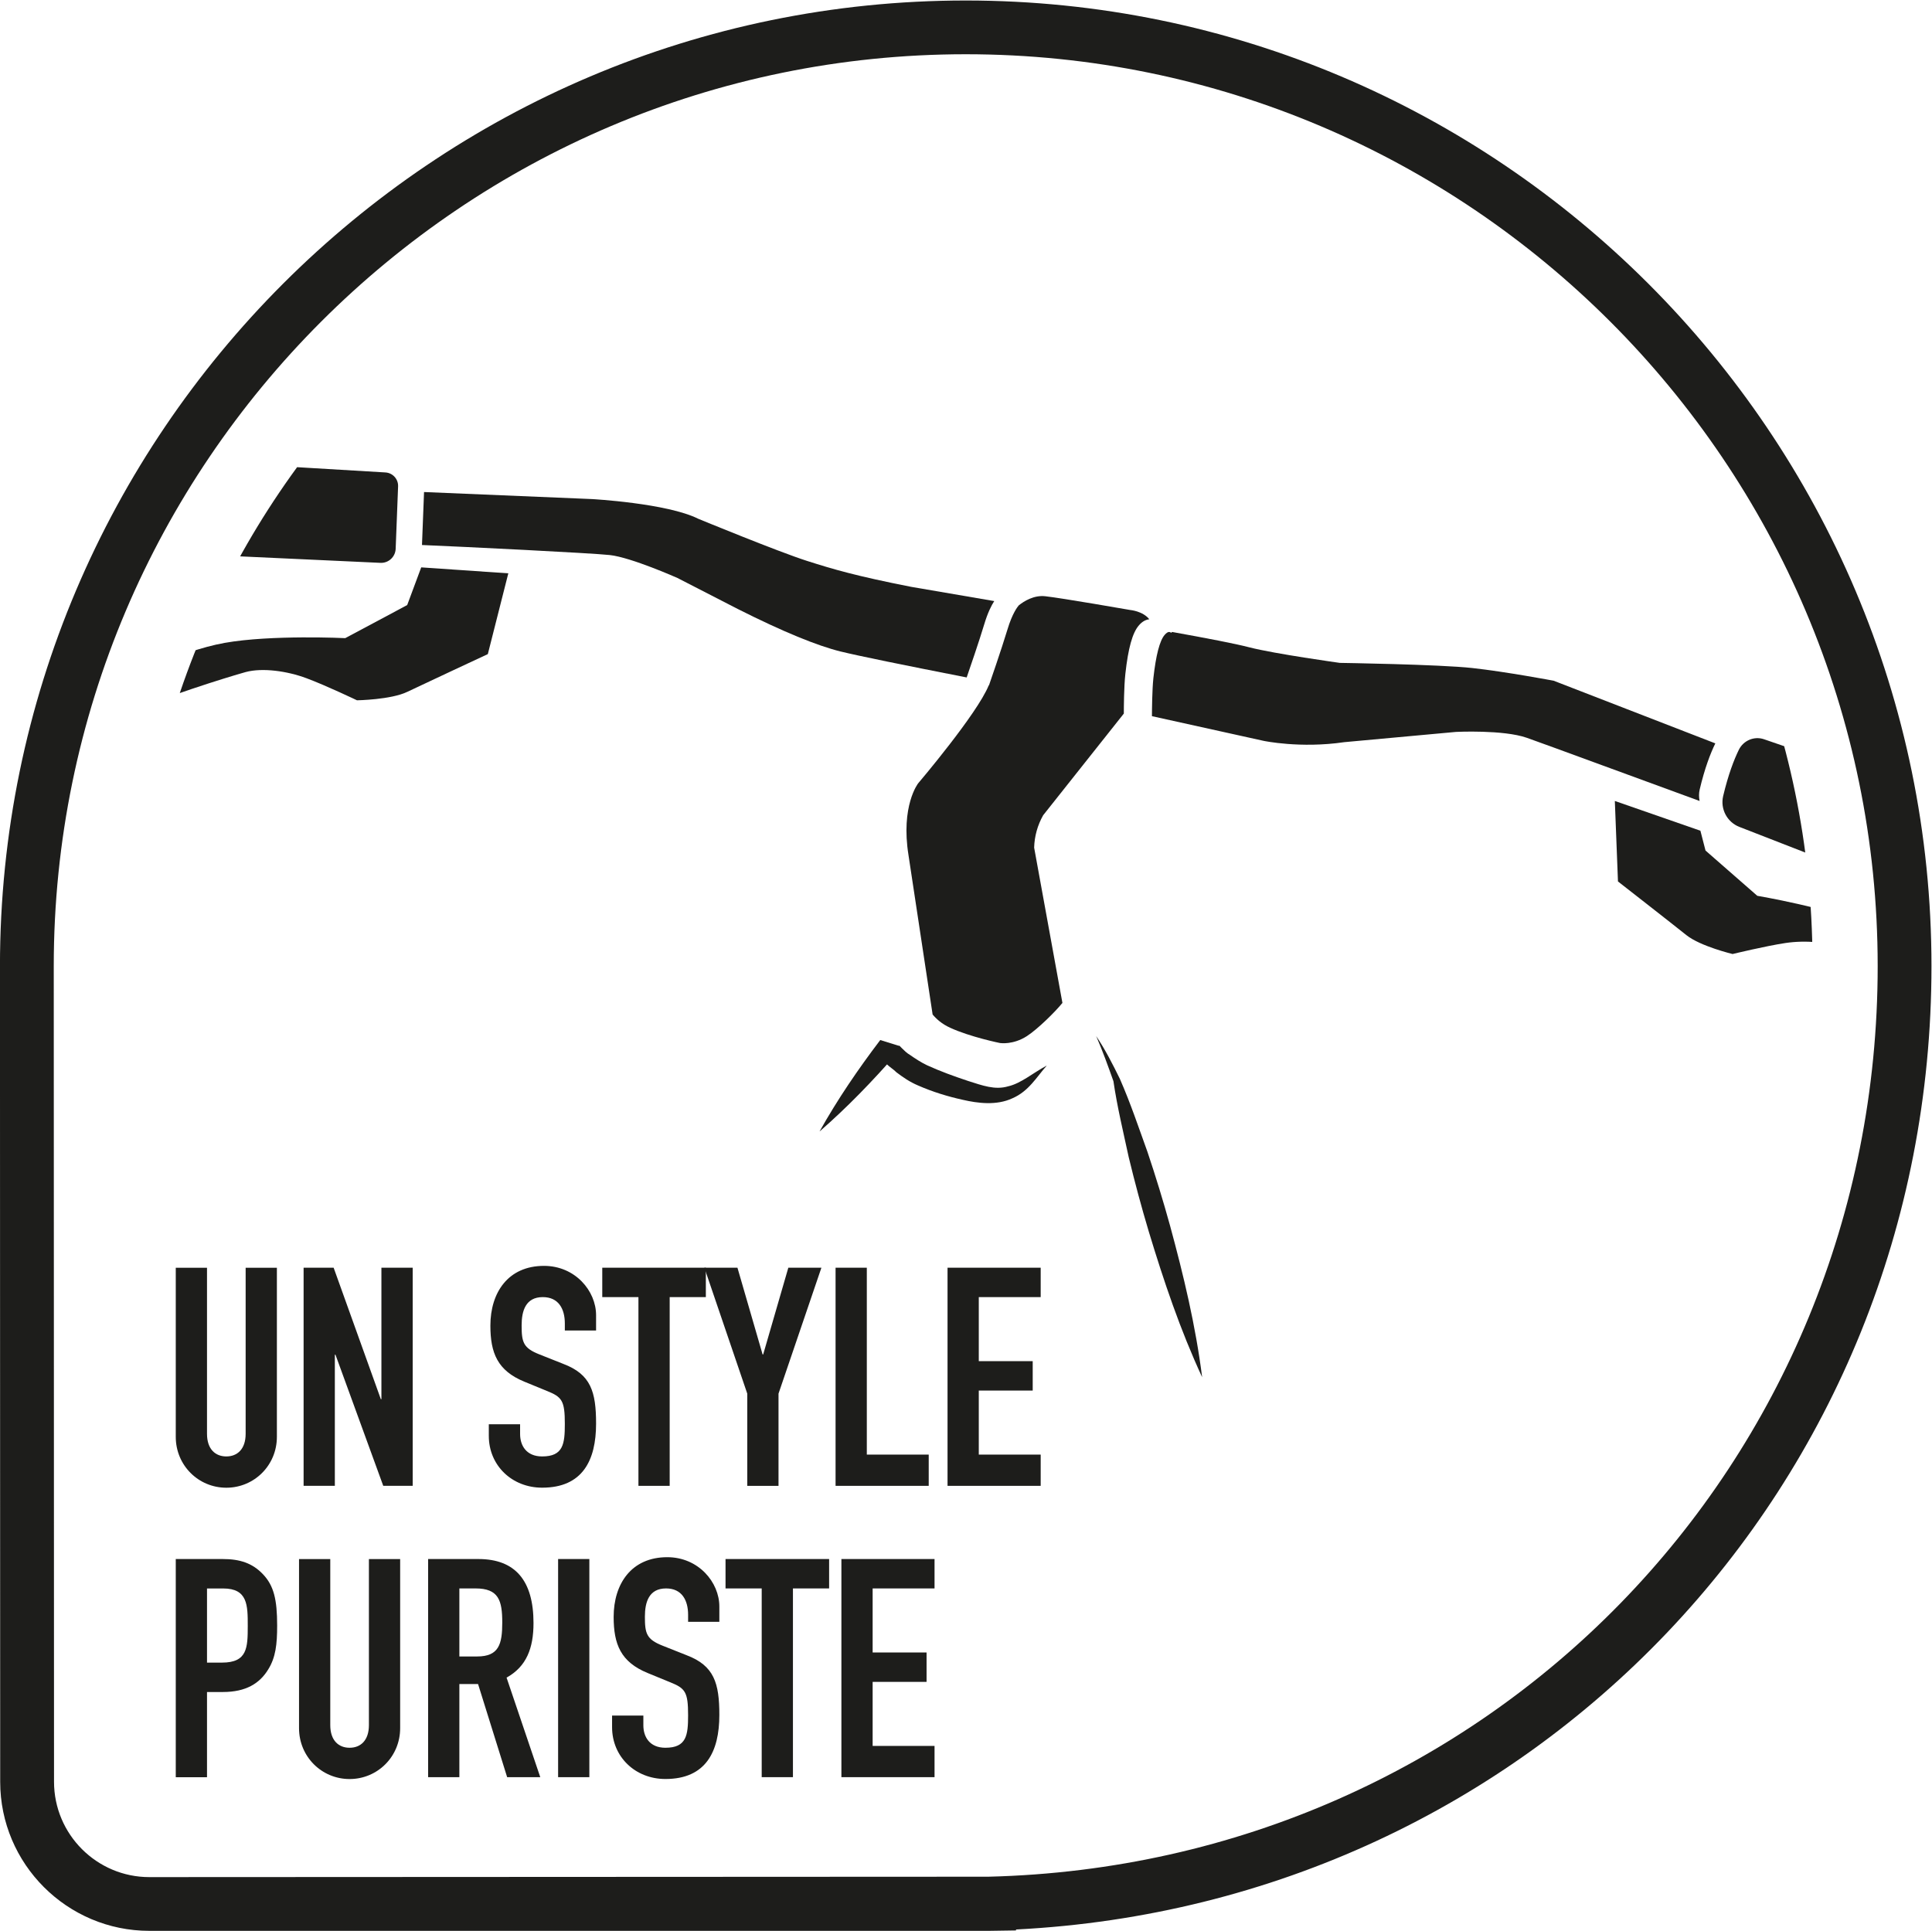 <?xml version="1.0" encoding="utf-8"?>
<svg xmlns="http://www.w3.org/2000/svg" height="57.427" id="svg2" version="1.1" viewBox="0 0 57.455 57.427" width="57.455">
  <defs id="defs6">
    <clipPath clipPathUnits="userSpaceOnUse" id="clipPath18">
      <path d="M 0,45.35 H 45.35 V 0 H 0 Z" id="path16"/>
    </clipPath>
    <clipPath clipPathUnits="userSpaceOnUse" id="clipPath30">
      <path d="M 4.163,22.784 4.169,5.067 C 4.169,4.533 4.602,4.1 5.135,4.1 v 0 l 18.196,0.009 c 10.468,-0.518 18.267,8.355 18.235,18.675 v 0 C 41.535,33.096 33.177,41.485 22.865,41.485 v 0 C 12.552,41.485 4.163,33.096 4.163,22.784 M 5.135,4.1 v 0 c 0,0 0,0 0,0 z" id="path28"/>
    </clipPath>
    <clipPath clipPathUnits="userSpaceOnUse" id="clipPath74">
      <path d="M 0,45.35 H 45.35 V 0 H 0 Z" id="path72"/>
    </clipPath>
  </defs>
  <g id="g10" transform="matrix(1.333,0,0,-1.333,-1.506,58.947)">
    <g id="g12">
      <g clip-path="url(#clipPath18)" id="g14">
        <g id="g20" transform="translate(22.675,43.011)">
          <path d="m 0,0 c -11.219,0 -20.346,-9.127 -20.346,-20.345 l 0.006,-18.2 c 0,-1.173 0.954,-2.127 2.126,-2.127 l 18.721,0.009 c 11.124,0.273 19.838,9.198 19.838,20.318 C 20.345,-9.127 11.218,0 0,0 m 0.521,-41.871 h -18.735 c -1.834,0 -3.327,1.492 -3.327,3.326 l -0.005,18.2 c 0,11.88 9.665,21.544 21.546,21.544 11.88,0 21.545,-9.664 21.545,-21.544 0,-11.581 -8.923,-20.914 -20.423,-21.496 v -0.021 z" id="path22" style="fill:#1d1d1b;fill-opacity:1;fill-rule:nonzero;stroke:none"/>
        </g>
      </g>
    </g>
    <g id="g24">
      <g clip-path="url(#clipPath30)" id="g26">
        <g id="g32" transform="translate(9.957,31.977)">
          <path d="M 0,0 0.054,1.392 C 0.06,1.555 -0.065,1.693 -0.229,1.703 l -8.795,0.524 c 0,0 -0.216,0.014 -0.241,-0.671 C -9.29,0.872 -9.18,0.34 -9.18,0.34 c 0,0 0.14,-0.251 0.424,-0.265 0.25,-0.013 6.853,-0.317 8.414,-0.389 C -0.16,-0.323 -0.007,-0.182 0,0" id="path34" style="fill:#1d1d1b;fill-opacity:1;fill-rule:nonzero;stroke:none"/>
        </g>
        <g id="g36" transform="translate(39.922,27.491)">
          <path d="M 0,0 C -0.107,-0.219 -0.236,-0.552 -0.35,-1.034 -0.416,-1.32 -0.262,-1.613 0.013,-1.72 l 8.371,-3.258 c 0,0 0.537,-0.059 0.804,0.457 0.265,0.515 0.37,1.466 0.309,1.682 L 0.565,0.235 C 0.345,0.312 0.103,0.21 0,0" id="path38" style="fill:#1d1d1b;fill-opacity:1;fill-rule:nonzero;stroke:none"/>
        </g>
        <g id="g40" transform="translate(23.09,30.299)">
          <path d="m 0,0 c 0.076,0.253 0.158,0.414 0.221,0.511 l -1.85,0.317 c -1.233,0.242 -1.753,0.396 -2.326,0.579 -0.651,0.208 -2.427,0.94 -2.427,0.94 -0.695,0.348 -2.373,0.44 -2.373,0.44 L -12.5,2.944 -12.546,1.762 c 0.915,-0.038 3.781,-0.179 4.19,-0.224 0.477,-0.052 1.51,-0.512 1.51,-0.512 l 1.344,-0.691 c 1.019,-0.513 1.776,-0.821 2.295,-0.949 0.4,-0.098 1.413,-0.305 2.813,-0.579 C -0.332,-1.014 -0.114,-0.38 0,0" id="path42" style="fill:#1d1d1b;fill-opacity:1;fill-rule:nonzero;stroke:none"/>
        </g>
        <g id="g44" transform="translate(39.398,27.635)">
          <path d="m 0,0 -3.607,1.398 c 0,0 -1.067,0.201 -1.812,0.283 -0.744,0.082 -2.959,0.115 -2.959,0.115 0,0 -1.443,0.2 -2.014,0.346 -0.332,0.086 -0.936,0.201 -1.727,0.344 l -0.022,-0.019 c 0,0 -0.02,0.02 -0.047,0.019 -0.027,-0.001 -0.061,-0.024 -0.097,-0.065 -0.111,-0.128 -0.195,-0.453 -0.252,-0.967 -0.028,-0.265 -0.031,-0.708 -0.032,-0.847 l 2.493,-0.551 c 0,0 0.818,-0.173 1.797,-0.029 l 2.495,0.229 c 0,0 1.053,0.052 1.577,-0.131 0.426,-0.149 2.824,-1.035 3.856,-1.41 -0.016,0.081 -0.018,0.166 0.001,0.251 C -0.237,-0.552 -0.107,-0.219 0,0" id="path46" style="fill:#1d1d1b;fill-opacity:1;fill-rule:nonzero;stroke:none"/>
        </g>
        <g id="g48" transform="translate(22.327,21.29)">
          <path d="m 0,0 c 0.449,-0.207 1.113,-0.341 1.113,-0.341 0.01,-0.001 0.291,-0.044 0.599,0.154 0.249,0.162 0.638,0.549 0.793,0.741 L 1.874,4.019 C 1.881,4.272 1.95,4.52 2.075,4.741 l 1.8,2.269 c 0,0.122 0.002,0.596 0.034,0.886 C 3.972,8.469 4.067,8.814 4.212,8.979 4.283,9.062 4.361,9.105 4.443,9.114 4.3,9.297 4.017,9.321 4.017,9.321 c 0,0 -1.523,0.266 -1.896,0.307 C 1.866,9.656 1.646,9.516 1.532,9.425 1.504,9.393 1.387,9.246 1.28,8.89 1.145,8.443 0.869,7.646 0.866,7.639 L 0.861,7.64 C 0.604,7.003 -0.714,5.453 -0.714,5.453 c 0,0 -0.393,-0.5 -0.214,-1.609 L -0.391,0.296 C -0.309,0.197 -0.185,0.084 0,0" id="path50" style="fill:#1d1d1b;fill-opacity:1;fill-rule:nonzero;stroke:none"/>
        </g>
        <g id="g52" transform="translate(39.179,25.244)">
          <path d="m 0,0 1.155,-1.01 c 0,0 1.587,-0.268 2.538,-0.665 0.951,-0.398 2.078,-1.36 2.078,-1.36 0,0 0.193,-0.215 0.022,-0.362 C 5.621,-3.544 5.511,-3.63 5.511,-3.63 c 0,0 -0.268,-0.04 -0.422,0.163 C 4.935,-3.264 3.44,-2.391 3.108,-2.214 2.775,-2.038 2.232,-1.997 1.786,-2.063 1.34,-2.13 0.604,-2.309 0.604,-2.309 c 0,0 -0.718,0.172 -1.03,0.421 -0.31,0.249 -1.527,1.198 -1.527,1.198 l -0.07,1.796 1.909,-0.664 z" id="path54" style="fill:#1d1d1b;fill-opacity:1;fill-rule:nonzero;stroke:none"/>
        </g>
        <g id="g56" transform="translate(10.214,30.721)">
          <path d="m 0,0 -1.382,-0.738 c 0,0 -1.646,0.079 -2.686,-0.105 -1.04,-0.184 -2.382,-0.881 -2.382,-0.881 0,0 -0.241,-0.168 -0.103,-0.349 0.138,-0.18 0.23,-0.288 0.23,-0.288 0,0 0.259,-0.097 0.458,0.069 0.199,0.165 1.889,0.696 2.261,0.797 0.373,0.101 0.925,0.024 1.356,-0.137 0.432,-0.16 1.128,-0.493 1.128,-0.493 0,0 0.757,0.012 1.123,0.189 0.368,0.176 1.796,0.842 1.796,0.842 L 2.256,0.708 0.313,0.841 Z" id="path58" style="fill:#1d1d1b;fill-opacity:1;fill-rule:nonzero;stroke:none"/>
        </g>
        <g id="g60" transform="translate(27.949,13.493)">
          <path d="M 0,0 C -0.489,1.055 -0.856,2.145 -1.189,3.244 -1.354,3.795 -1.503,4.35 -1.638,4.909 -1.759,5.472 -1.895,6.03 -1.979,6.604 l 0.003,-0.008 c -0.121,0.341 -0.243,0.682 -0.388,1.015 0.204,-0.303 0.369,-0.63 0.53,-0.957 L -1.831,6.646 C -1.598,6.115 -1.416,5.57 -1.22,5.028 -1.037,4.483 -0.869,3.935 -0.716,3.381 -0.414,2.271 -0.146,1.153 0,0" id="path62" style="fill:#1d1d1b;fill-opacity:1;fill-rule:nonzero;stroke:none"/>
        </g>
        <g id="g64" transform="translate(24.483,20.446)">
          <path d="m 0,0 c -0.224,-0.25 -0.4,-0.572 -0.767,-0.73 -0.356,-0.167 -0.779,-0.109 -1.102,-0.035 -0.343,0.076 -0.675,0.177 -1.005,0.322 -0.186,0.079 -0.329,0.179 -0.478,0.291 -0.138,0.141 -0.313,0.17 -0.415,0.555 l 0.42,-0.132 c -0.535,-0.612 -1.1,-1.2 -1.723,-1.742 0.403,0.72 0.864,1.394 1.355,2.041 l 0.421,-0.131 c -0.02,0.048 0.118,-0.131 0.235,-0.197 0.125,-0.087 0.265,-0.178 0.39,-0.236 0.289,-0.132 0.602,-0.246 0.913,-0.349 0.322,-0.102 0.6,-0.207 0.894,-0.12 C -0.574,-0.398 -0.307,-0.162 0,0" id="path66" style="fill:#1d1d1b;fill-opacity:1;fill-rule:nonzero;stroke:none"/>
        </g>
      </g>
    </g>
    <g id="g68">
      <g clip-path="url(#clipPath74)" id="g70">
        <g id="g76" transform="translate(7.307,12.162)">
          <path d="m 0,0 c 0,-0.636 -0.506,-1.135 -1.128,-1.135 -0.622,0 -1.128,0.499 -1.128,1.135 v 3.773 h 0.697 V 0.068 c 0,-0.341 0.185,-0.505 0.431,-0.505 0.246,0 0.431,0.164 0.431,0.505 V 3.773 H 0 Z" id="path78" style="fill:#1d1d1b;fill-opacity:1;fill-rule:nonzero;stroke:none"/>
        </g>
        <g id="g80" transform="translate(7.903,15.936)">
          <path d="M 0,0 H 0.67 L 1.723,-2.933 H 1.736 V 0 H 2.434 V -4.867 H 1.777 L 0.711,-1.941 H 0.697 V -4.867 H 0 Z" id="path82" style="fill:#1d1d1b;fill-opacity:1;fill-rule:nonzero;stroke:none"/>
        </g>
        <g id="g84" transform="translate(14.428,14.535)">
          <path d="m 0,0 h -0.697 v 0.157 c 0,0.322 -0.137,0.588 -0.492,0.588 -0.383,0 -0.472,-0.308 -0.472,-0.629 0,-0.376 0.034,-0.506 0.396,-0.649 l 0.534,-0.212 C -0.116,-0.978 0,-1.367 0,-2.078 c 0,-0.82 -0.301,-1.429 -1.203,-1.429 -0.677,0 -1.19,0.499 -1.19,1.155 v 0.26 h 0.698 v -0.219 c 0,-0.252 0.136,-0.499 0.492,-0.499 0.472,0 0.506,0.281 0.506,0.725 0,0.52 -0.062,0.602 -0.404,0.738 L -1.6,-1.142 c -0.601,0.246 -0.758,0.643 -0.758,1.251 0,0.739 0.396,1.333 1.196,1.333 0.697,0 1.162,-0.56 1.162,-1.1 z" id="path86" style="fill:#1d1d1b;fill-opacity:1;fill-rule:nonzero;stroke:none"/>
        </g>
        <g id="g88" transform="translate(15.373,15.28)">
          <path d="M 0,0 H -0.807 V 0.656 H 1.504 V 0 H 0.697 V -4.211 H 0 Z" id="path90" style="fill:#1d1d1b;fill-opacity:1;fill-rule:nonzero;stroke:none"/>
        </g>
        <g id="g92" transform="translate(17.801,13.126)">
          <path d="m 0,0 -0.957,2.81 h 0.738 L 0.342,0.875 H 0.355 L 0.916,2.81 H 1.654 L 0.697,0 V -2.058 H 0 Z" id="path94" style="fill:#1d1d1b;fill-opacity:1;fill-rule:nonzero;stroke:none"/>
        </g>
        <g id="g96" transform="translate(19.771,15.936)">
          <path d="M 0,0 H 0.697 V -4.17 H 2.078 V -4.867 H 0 Z" id="path98" style="fill:#1d1d1b;fill-opacity:1;fill-rule:nonzero;stroke:none"/>
        </g>
        <g id="g100" transform="translate(22.269,15.936)">
          <path d="M 0,0 H 2.078 V -0.656 H 0.697 V -2.085 H 1.9 V -2.741 H 0.697 V -4.17 H 2.078 V -4.867 H 0 Z" id="path102" style="fill:#1d1d1b;fill-opacity:1;fill-rule:nonzero;stroke:none"/>
        </g>
        <g id="g104" transform="translate(5.748,7.125)">
          <path d="m 0,0 h 0.335 c 0.567,0 0.574,0.335 0.574,0.82 0,0.458 0,0.834 -0.547,0.834 H 0 Z M -0.697,2.311 H 0.349 C 0.731,2.311 1.012,2.222 1.251,1.969 1.49,1.716 1.565,1.408 1.565,0.827 1.565,0.403 1.531,0.116 1.367,-0.15 1.176,-0.465 0.868,-0.656 0.355,-0.656 H 0 v -1.901 h -0.697 z" id="path106" style="fill:#1d1d1b;fill-opacity:1;fill-rule:nonzero;stroke:none"/>
        </g>
        <g id="g108" transform="translate(10.057,5.662)">
          <path d="m 0,0 c 0,-0.636 -0.506,-1.135 -1.128,-1.135 -0.622,0 -1.128,0.499 -1.128,1.135 v 3.773 h 0.697 V 0.068 c 0,-0.341 0.185,-0.505 0.431,-0.505 0.246,0 0.431,0.164 0.431,0.505 V 3.773 H 0 Z" id="path110" style="fill:#1d1d1b;fill-opacity:1;fill-rule:nonzero;stroke:none"/>
        </g>
        <g id="g112" transform="translate(11.378,7.262)">
          <path d="m 0,0 h 0.396 c 0.486,0 0.561,0.273 0.561,0.759 0,0.492 -0.082,0.759 -0.595,0.759 H 0 Z m -0.697,2.174 h 1.121 c 0.827,0 1.23,-0.486 1.23,-1.429 0,-0.56 -0.157,-0.971 -0.601,-1.217 L 1.805,-2.693 H 1.066 L 0.417,-0.615 H 0 v -2.078 h -0.697 z" id="path114" style="fill:#1d1d1b;fill-opacity:1;fill-rule:nonzero;stroke:none"/>
        </g>
        <path d="m 13.581,9.436 h 0.697 V 4.569 h -0.697 z" id="path116" style="fill:#1d1d1b;fill-opacity:1;fill-rule:nonzero;stroke:none"/>
        <g id="g118" transform="translate(17.178,8.035)">
          <path d="m 0,0 h -0.697 v 0.157 c 0,0.322 -0.137,0.588 -0.492,0.588 -0.383,0 -0.472,-0.308 -0.472,-0.629 0,-0.376 0.034,-0.506 0.396,-0.649 l 0.534,-0.212 C -0.116,-0.978 0,-1.367 0,-2.078 c 0,-0.82 -0.301,-1.429 -1.203,-1.429 -0.677,0 -1.19,0.499 -1.19,1.155 v 0.26 h 0.698 v -0.219 c 0,-0.252 0.136,-0.499 0.492,-0.499 0.472,0 0.506,0.281 0.506,0.725 0,0.52 -0.062,0.602 -0.404,0.738 L -1.6,-1.142 c -0.601,0.246 -0.758,0.643 -0.758,1.251 0,0.739 0.396,1.333 1.196,1.333 0.697,0 1.162,-0.56 1.162,-1.1 z" id="path120" style="fill:#1d1d1b;fill-opacity:1;fill-rule:nonzero;stroke:none"/>
        </g>
        <g id="g122" transform="translate(18.123,8.78)">
          <path d="M 0,0 H -0.807 V 0.656 H 1.504 V 0 H 0.697 V -4.211 H 0 Z" id="path124" style="fill:#1d1d1b;fill-opacity:1;fill-rule:nonzero;stroke:none"/>
        </g>
        <g id="g126" transform="translate(19.901,9.436)">
          <path d="M 0,0 H 2.078 V -0.656 H 0.697 V -2.085 H 1.9 V -2.741 H 0.697 V -4.17 H 2.078 V -4.867 H 0 Z" id="path128" style="fill:#1d1d1b;fill-opacity:1;fill-rule:nonzero;stroke:none"/>
        </g>
      </g>
    </g>
  </g>
</svg>